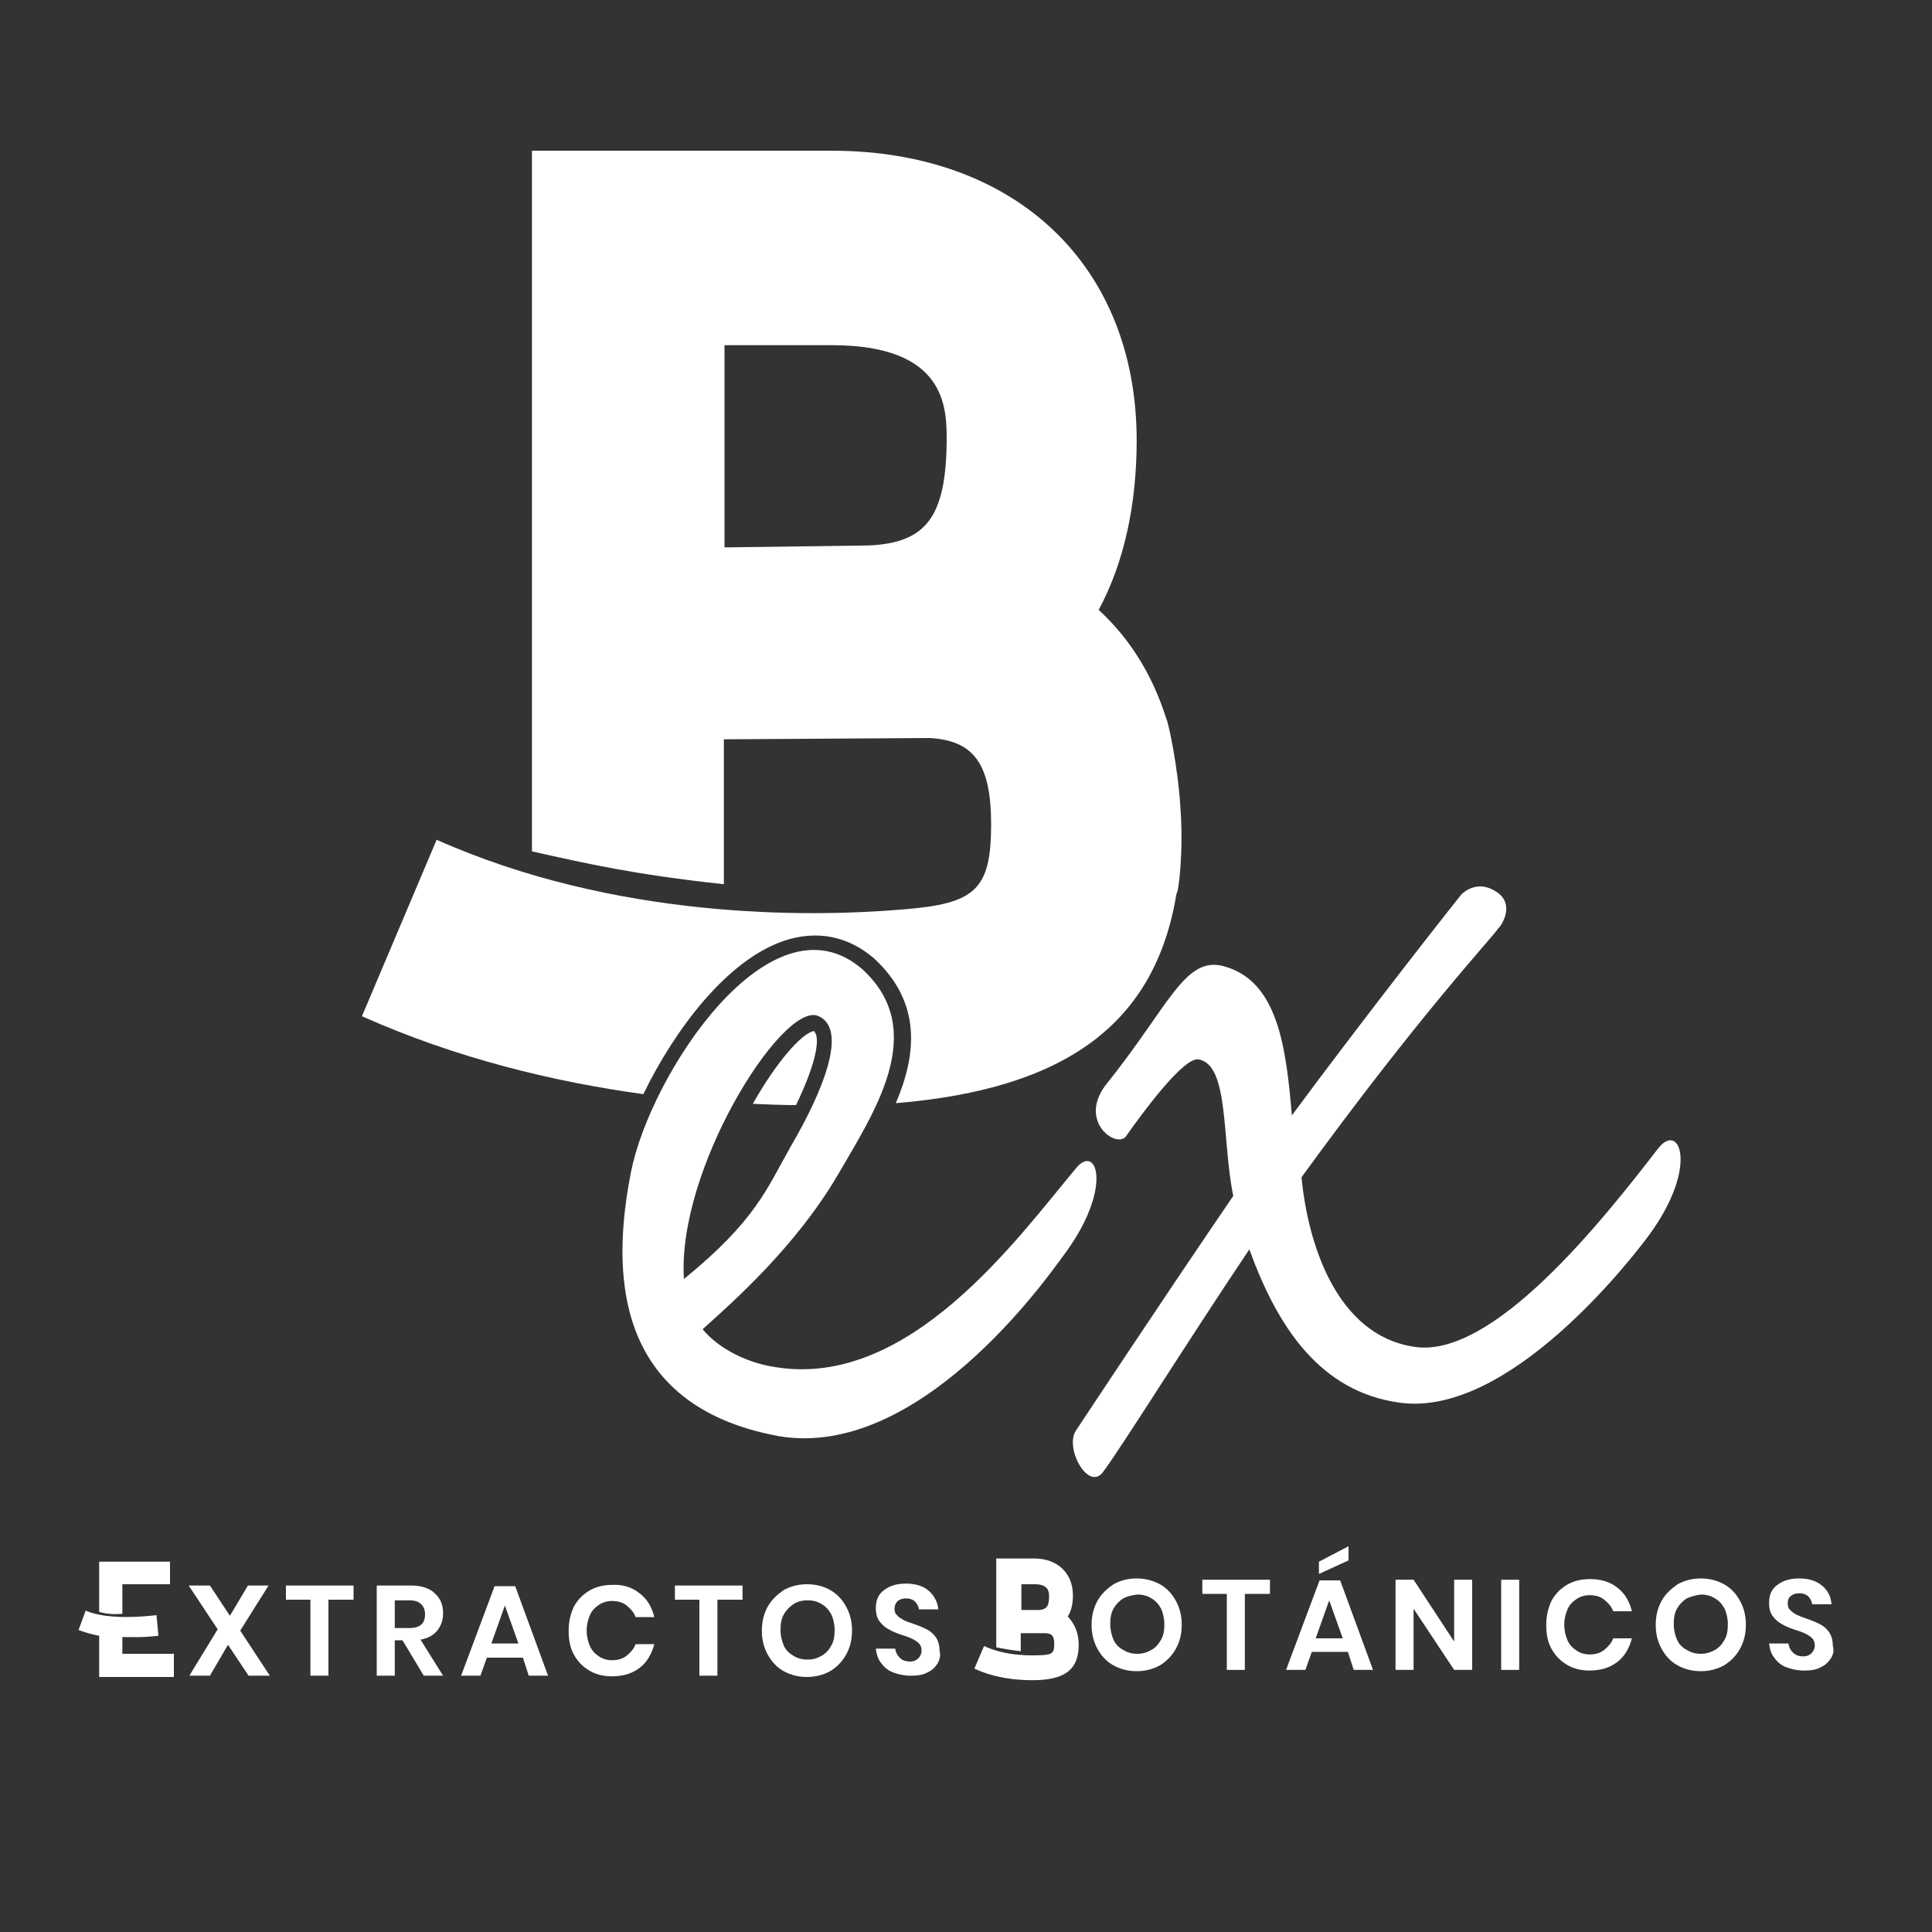 <?xml version="1.0" encoding="utf-8"?>
<!-- Generator: Adobe Illustrator 24.3.0, SVG Export Plug-In . SVG Version: 6.00 Build 0)  -->
<svg version="1.1" id="Capa_1" xmlns="http://www.w3.org/2000/svg" xmlns:xlink="http://www.w3.org/1999/xlink" x="0px" y="0px"
	 viewBox="0 0 300 300" style="enable-background:new 0 0 300 300;" xml:space="preserve">
<rect x="0" y="0" width="300" height="300" fill="#333333" stroke="none"/>
<style type="text/css">
	.st0{fill:#FFFFFF;}
	.st1{fill:#232A1E;}
	.st2{fill:#615C5E;}
</style>
<g>
	<g>
		<path class="st0" d="M126.4,160.1c-1.9,0.3-5.9,4.9-9.5,11.3c2.3,0.1,4.5,0.2,6.7,0.2c2.9-6,3.6-9.6,3.1-11
			C126.6,160.4,126.5,160.2,126.4,160.1z"/>
		<path class="st0" d="M183.3,125.5c-0.4-6.8-2-13.8-2.2-13.9c-2.1-6.7-5.6-12.4-10.5-16.9c4-7.4,5.9-16.5,5.9-26.3
			c0-27.2-18.8-45-47.4-45H82.6v108.8c8.5,1.9,15.9,3.6,29.8,5.1v-22.5l32-0.2c6.8,0.4,9.5,4,9.5,13.4c0,10.2-2.5,12.3-13.5,13.2
			c-15.2,1.3-44.9,1.5-72.6-10.8l-11.6,27.4c14.8,6.6,29.9,10.2,43.7,12.1c4.9-10.1,13-20.8,21.8-23.8c5.1-1.7,9.9-0.8,14,2.7
			c7.5,6.9,6.6,15,3.4,22.5c26.5-2.2,40.3-12.4,43.6-32.6C183,138.7,183.8,132.2,183.3,125.5z M134.9,84.7L112.5,85V53.6h16.7
			c17.8,0,17.8,9.8,17.8,14.8C146.9,80.3,143.8,84.3,134.9,84.7z"/>
	</g>
</g>
<path class="st0" d="M167,181.5c3.3-4.2,6,3-1.9,13.5c-2.7,3.7-22.5,31.7-44.2,28C94.9,218.2,95,197,98,181.9
	c3-15.1,21.7-43.7,35.9-31.4c10.5,9.6,1.7,22.4-3.9,32.1c-6.5,11-16.1,19.5-20.9,23.8c2.2,2.7,6.5,5.2,11.4,5.9
	C141.2,215.6,157.9,192.4,167,181.5z M126.9,157.7c-5.6-1.8-21.8,23.9-20.7,40.9c11.2-9.1,12.9-14.1,16.6-20.6
	C127.7,169.6,131.9,159.6,126.9,157.7z"/>
<path class="st0" d="M257.5,178.3c3.3-4.2,6.3,2.8-1.3,13.3c-2.7,3.7-21.9,28.6-38.9,26.2c-12.4-1.7-19-11.9-23.3-23.8
	c-10,14.9-19.5,30.2-22.6,34.4c-2.3,3.5-6.2-3.6-4.3-6.3c0,0,13.2-20,24.4-36.4c-1.8-8.8-0.6-20.4-5.4-21.2
	c-2.3-0.4-8.7,8.3-11.3,12c-1.5,1.8-7.3-2.3-3.2-7.9c9.9-12.3,12.3-20.1,18.3-18.6c8.5,2.2,9.8,12.5,10.7,23.2
	c11.3-15.3,26.1-34.1,26.4-34.4c0.3-0.2,2.4-2.3,5.4-0.3s0.6,5.4,0.3,5.6c-1.5,2.1-12.2,13.4-30.6,38.7c1,10.5,5.5,24.4,17.3,26.3
	C231.7,211.3,249,189.3,257.5,178.3z"/>
<g>
	<path class="st0" d="M15.4,250.3v-7.8h11v3.5H19v4.6C17.5,250.7,16.5,250.6,15.4,250.3z M15.4,254c-1.1-0.2-2.2-0.5-3.2-0.9l1.1-3
		c3.5,1.5,9.2,0.9,11,0.7l0.3,3.2c-2.8,0.3-3.5,0.2-5.6,0.2v2.6h8v3.6H15.4V254z"/>
	<g>
		<g>
			<path class="st0" d="M38.6,260.2l-3.2-4.8l-2.8,4.8h-3.2l4.4-7.2l-4.5-6.8h3.3l3.1,4.7l2.8-4.7h3.2l-4.4,7l4.6,7H38.6z"/>
			<path class="st0" d="M54.9,246.2v2.2H51v11.8h-2.8v-11.8h-3.8v-2.2H54.9z"/>
			<path class="st0" d="M65.8,260.2l-3.3-5.5h-1.2v5.5h-2.8v-14h5.3c1.6,0,2.9,0.4,3.7,1.2c0.9,0.8,1.3,1.8,1.3,3.1
				c0,1.1-0.3,1.9-0.9,2.7c-0.6,0.7-1.4,1.2-2.6,1.4l3.5,5.6H65.8z M61.3,252.8h2.3c1.6,0,2.4-0.7,2.4-2.1c0-0.7-0.2-1.2-0.6-1.6
				c-0.4-0.4-1-0.6-1.8-0.6h-2.3V252.8z"/>
			<path class="st0" d="M81.2,257.4h-5.6l-1,2.8h-3l5.2-13.9H80l5.1,13.9h-3L81.2,257.4z M80.5,255.2l-2.1-5.9l-2.1,5.9H80.5z"/>
			<path class="st0" d="M99.3,247.4c1.2,0.9,1.9,2.1,2.3,3.7h-2.9c-0.3-0.8-0.8-1.3-1.4-1.8s-1.4-0.7-2.3-0.7c-0.7,0-1.4,0.2-2,0.6
				c-0.6,0.4-1.1,0.9-1.4,1.6c-0.3,0.7-0.5,1.5-0.5,2.4c0,0.9,0.2,1.7,0.5,2.4c0.3,0.7,0.8,1.2,1.4,1.6c0.6,0.4,1.3,0.6,2,0.6
				c0.9,0,1.7-0.2,2.3-0.7s1.1-1,1.4-1.8h2.9c-0.4,1.5-1.1,2.8-2.3,3.7s-2.6,1.3-4.3,1.3c-1.3,0-2.5-0.3-3.5-0.9
				c-1-0.6-1.8-1.4-2.4-2.5c-0.6-1.1-0.8-2.3-0.8-3.7c0-1.4,0.3-2.6,0.8-3.7c0.6-1.1,1.4-1.9,2.4-2.5c1-0.6,2.2-0.9,3.6-0.9
				C96.7,246,98.2,246.5,99.3,247.4z"/>
			<path class="st0" d="M115.3,246.2v2.2h-3.9v11.8h-2.8v-11.8h-3.8v-2.2H115.3z"/>
			<path class="st0" d="M128.9,246.9c1.1,0.6,1.9,1.5,2.5,2.6s0.9,2.3,0.9,3.7c0,1.4-0.3,2.6-0.9,3.7c-0.6,1.1-1.5,2-2.5,2.6
				c-1.1,0.6-2.3,0.9-3.6,0.9s-2.5-0.3-3.6-0.9c-1.1-0.6-1.9-1.5-2.5-2.6c-0.6-1.1-0.9-2.3-0.9-3.7c0-1.4,0.3-2.6,0.9-3.7
				s1.5-1.9,2.5-2.6c1.1-0.6,2.3-0.9,3.6-0.9S127.9,246.3,128.9,246.9z M123.2,249.1c-0.6,0.4-1.1,0.9-1.5,1.6
				c-0.4,0.7-0.5,1.5-0.5,2.4c0,0.9,0.2,1.7,0.5,2.4s0.8,1.2,1.5,1.6c0.6,0.4,1.3,0.6,2.2,0.6s1.5-0.2,2.2-0.6s1.1-0.9,1.5-1.6
				s0.5-1.5,0.5-2.4c0-0.9-0.2-1.7-0.5-2.4c-0.4-0.7-0.8-1.2-1.5-1.6c-0.6-0.4-1.3-0.6-2.2-0.6S123.8,248.7,123.2,249.1z"/>
			<path class="st0" d="M145.6,258.3c-0.4,0.6-0.9,1.1-1.6,1.4c-0.7,0.4-1.6,0.5-2.6,0.5c-1,0-1.9-0.2-2.7-0.5
				c-0.8-0.3-1.4-0.8-1.9-1.5c-0.5-0.6-0.7-1.4-0.8-2.2h3c0.1,0.6,0.3,1,0.7,1.4s0.9,0.6,1.6,0.6c0.6,0,1-0.2,1.3-0.5
				c0.3-0.3,0.5-0.7,0.5-1.2c0-0.4-0.1-0.8-0.4-1.1c-0.3-0.3-0.6-0.5-1-0.7c-0.4-0.2-0.9-0.4-1.6-0.6c-0.9-0.3-1.6-0.6-2.1-0.9
				c-0.6-0.3-1-0.7-1.4-1.2c-0.4-0.5-0.6-1.2-0.6-2.1c0-1.2,0.4-2.2,1.3-2.8c0.9-0.7,2-1,3.4-1c1.5,0,2.7,0.4,3.5,1.1
				s1.4,1.7,1.5,2.9h-3c-0.1-0.5-0.3-0.9-0.6-1.2c-0.3-0.3-0.8-0.5-1.4-0.5c-0.5,0-0.9,0.1-1.3,0.4c-0.3,0.3-0.5,0.7-0.5,1.2
				c0,0.4,0.1,0.8,0.4,1c0.2,0.3,0.6,0.5,0.9,0.7s0.9,0.4,1.5,0.6c0.9,0.3,1.6,0.6,2.2,0.9c0.6,0.3,1,0.7,1.4,1.2
				c0.4,0.6,0.6,1.3,0.6,2.2C146.1,257.1,145.9,257.7,145.6,258.3z"/>
		</g>
	</g>
</g>
<g>
	<path class="st0" d="M167.5,255.4c0,3.9-2.2,5.5-7.2,5.5c-2.4,0-5.8-0.3-9-1.8l1.5-3.5c3.5,1.6,7.3,1.5,9.2,1.4
		c1.4-0.1,1.7-0.4,1.7-1.7c0-1.2-0.3-1.6-1.2-1.7l-4,0v2.8c-1.8-0.2-2.7-0.4-3.8-0.6v-13.8h5.9c3.6,0,6,2.3,6,5.7
		c0,1.2-0.2,2.4-0.8,3.3C166.9,252.2,167.5,253.6,167.5,255.4z M162.9,247.9c0-0.6,0-1.9-2.2-1.9h-2.1v4l2.8,0
		C162.5,249.9,162.9,249.4,162.9,247.9z"/>
	<g>
		<path class="st0" d="M180.1,246c1.1,0.6,1.9,1.5,2.5,2.6s0.9,2.3,0.9,3.7c0,1.4-0.3,2.6-0.9,3.7c-0.6,1.1-1.5,2-2.5,2.6
			c-1.1,0.6-2.3,0.9-3.6,0.9c-1.3,0-2.5-0.3-3.6-0.9c-1.1-0.6-1.9-1.5-2.5-2.6c-0.6-1.1-0.9-2.3-0.9-3.7c0-1.4,0.3-2.6,0.9-3.7
			s1.5-1.9,2.5-2.6c1.1-0.6,2.3-0.9,3.6-0.9C177.8,245.1,179,245.4,180.1,246z M174.4,248.2c-0.6,0.4-1.1,0.9-1.5,1.6
			c-0.4,0.7-0.5,1.5-0.5,2.4c0,0.9,0.2,1.7,0.5,2.4s0.8,1.2,1.5,1.6s1.3,0.6,2.2,0.6c0.8,0,1.5-0.2,2.2-0.6s1.1-0.9,1.5-1.6
			s0.5-1.5,0.5-2.4c0-0.9-0.2-1.7-0.5-2.4c-0.4-0.7-0.8-1.2-1.5-1.6c-0.6-0.4-1.3-0.6-2.2-0.6C175.7,247.7,175,247.9,174.4,248.2z"
			/>
		<path class="st0" d="M197.2,245.3v2.2h-3.9v11.8h-2.8v-11.8h-3.8v-2.2H197.2z"/>
		<path class="st0" d="M209.3,256.5h-5.6l-1,2.8h-3l5.2-13.9h3.2l5.1,13.9h-3L209.3,256.5z M208.5,254.4l-2.1-5.9l-2.1,5.9H208.5z
			 M209.4,242.3l-4.6,2.1v-1.9l4.6-2.4V242.3z"/>
		<path class="st0" d="M228.6,259.3h-2.8l-6.3-9.5v9.5h-2.8v-14h2.8l6.3,9.6v-9.6h2.8V259.3z"/>
		<path class="st0" d="M235.9,245.3v14h-2.8v-14H235.9z"/>
		<path class="st0" d="M251.1,246.5c1.2,0.9,1.9,2.1,2.3,3.7h-2.9c-0.3-0.8-0.8-1.3-1.4-1.8s-1.4-0.7-2.3-0.7c-0.7,0-1.4,0.2-2,0.6
			c-0.6,0.4-1.1,0.9-1.4,1.6c-0.3,0.7-0.5,1.5-0.5,2.4c0,0.9,0.2,1.7,0.5,2.4c0.3,0.7,0.8,1.2,1.4,1.6c0.6,0.4,1.3,0.6,2,0.6
			c0.9,0,1.7-0.2,2.3-0.7s1.1-1,1.4-1.8h2.9c-0.4,1.5-1.1,2.8-2.3,3.7c-1.2,0.9-2.6,1.3-4.3,1.3c-1.3,0-2.5-0.3-3.5-0.9
			c-1-0.6-1.8-1.4-2.4-2.5s-0.8-2.3-0.8-3.7c0-1.4,0.3-2.6,0.8-3.7c0.6-1.1,1.4-1.9,2.4-2.5c1-0.6,2.2-0.9,3.6-0.9
			C248.5,245.2,250,245.6,251.1,246.5z"/>
		<path class="st0" d="M267.7,246c1.1,0.6,1.9,1.5,2.5,2.6s0.9,2.3,0.9,3.7c0,1.4-0.3,2.6-0.9,3.7c-0.6,1.1-1.5,2-2.5,2.6
			c-1.1,0.6-2.3,0.9-3.6,0.9c-1.3,0-2.5-0.3-3.6-0.9c-1.1-0.6-1.9-1.5-2.5-2.6c-0.6-1.1-0.9-2.3-0.9-3.7c0-1.4,0.3-2.6,0.9-3.7
			s1.5-1.9,2.5-2.6c1.1-0.6,2.3-0.9,3.6-0.9C265.4,245.1,266.6,245.4,267.7,246z M261.9,248.2c-0.6,0.4-1.1,0.9-1.5,1.6
			c-0.4,0.7-0.5,1.5-0.5,2.4c0,0.9,0.2,1.7,0.5,2.4s0.8,1.2,1.5,1.6s1.3,0.6,2.2,0.6c0.8,0,1.5-0.2,2.2-0.6s1.1-0.9,1.5-1.6
			s0.5-1.5,0.5-2.4c0-0.9-0.2-1.7-0.5-2.4c-0.4-0.7-0.8-1.2-1.5-1.6c-0.6-0.4-1.3-0.6-2.2-0.6C263.3,247.7,262.6,247.9,261.9,248.2z
			"/>
		<path class="st0" d="M284.3,257.5c-0.4,0.6-0.9,1.1-1.6,1.4c-0.7,0.4-1.6,0.5-2.6,0.5c-1,0-1.9-0.2-2.7-0.5
			c-0.8-0.3-1.4-0.8-1.9-1.5c-0.5-0.6-0.7-1.4-0.8-2.2h3c0.1,0.6,0.3,1,0.7,1.4c0.4,0.4,0.9,0.6,1.6,0.6c0.6,0,1-0.2,1.3-0.5
			s0.5-0.7,0.5-1.2c0-0.4-0.1-0.8-0.4-1.1c-0.3-0.3-0.6-0.5-1-0.7c-0.4-0.2-0.9-0.4-1.6-0.6c-0.9-0.3-1.6-0.6-2.1-0.9
			c-0.6-0.3-1-0.7-1.4-1.2c-0.4-0.5-0.6-1.2-0.6-2.1c0-1.2,0.4-2.2,1.3-2.8c0.9-0.7,2-1,3.4-1c1.5,0,2.7,0.4,3.5,1.1
			c0.9,0.7,1.4,1.7,1.5,2.9h-3c-0.1-0.5-0.3-0.9-0.6-1.2c-0.3-0.3-0.8-0.5-1.4-0.5c-0.5,0-0.9,0.1-1.3,0.4s-0.5,0.7-0.5,1.2
			c0,0.4,0.1,0.8,0.4,1c0.2,0.3,0.6,0.5,0.9,0.7c0.4,0.2,0.9,0.4,1.5,0.6c0.9,0.3,1.6,0.6,2.2,0.9c0.6,0.3,1,0.7,1.4,1.2
			c0.4,0.6,0.6,1.3,0.6,2.2C284.8,256.2,284.7,256.9,284.3,257.5z"/>
	</g>
</g>
</svg>
